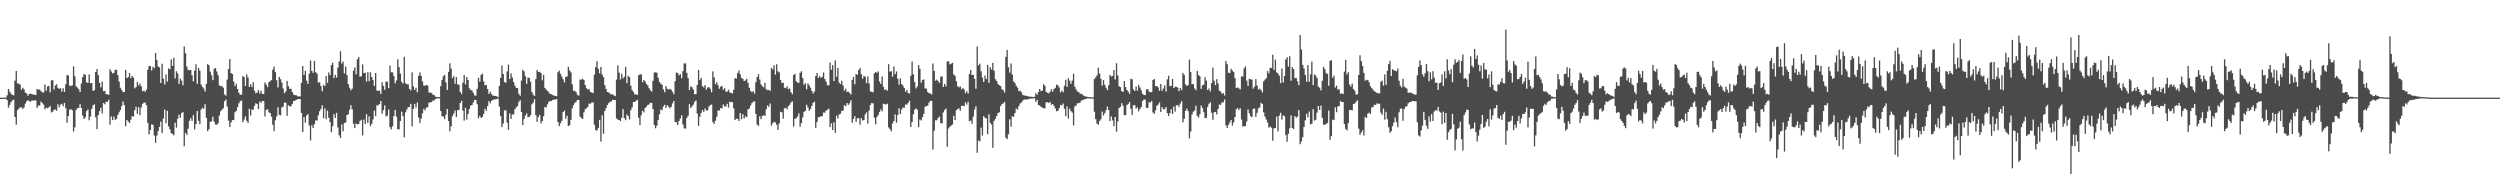 <svg xmlns="http://www.w3.org/2000/svg" width="1920" height="150"><path d="M0 75.000h1v1.000H0zM1 75.000h1v1.000H1zM2 75.000h1v1.000H2zM3 75.000h1v1.000H3zM4 75.000h1v1.000H4zM5 73.172h1v3.730H5zM6 68.328h1v14.353H6zM7 70.425h1v10.171H7zM8 71.916h1v6.541H8zM9 72.794h1v4.342H9zM10 73.282h1v3.288H10zM11 61.976h1v27.804H11zM12 54.497h1v41.246H12zM13 64.015h1v20.491H13zM14 64.241h1v19.158H14zM15 64.949h1v17.519H15zM16 68.926h1v13.501H16zM17 67.394h1v16.281H17zM18 68.533h1v13.988H18zM19 71.182h1v8.386H19zM20 71.827h1v5.952H20zM21 73.577h1v3.340H21zM22 72.109h1v5.638H22zM23 71.882h1v6.198H23zM24 72.256h1v4.883H24zM25 72.642h1v4.585H25zM26 72.682h1v4.438H26zM27 73.019h1v4.091H27zM28 68.327h1v14.580H28zM29 68.895h1v12.240H29zM30 68.643h1v12.292H30zM31 69.925h1v8.126H31zM32 70.887h1v8.311H32zM33 70.974h1v9.342H33zM34 64.981h1v18.970H34zM35 69.709h1v12.954H35zM36 66.462h1v16.695H36zM37 66.000h1v16.407H37zM38 70.929h1v10.599H38zM39 61.756h1v24.613H39zM40 61.547h1v24.223H40zM41 68.780h1v15.577H41zM42 65.561h1v18.495H42zM43 64.748h1v20.248H43zM44 67.492h1v12.602H44zM45 68.275h1v14.160H45zM46 67.715h1v12.687H46zM47 70.368h1v9.346H47zM48 67.767h1v13.845H48zM49 70.638h1v8.354H49zM50 64.657h1v18.446H50zM51 57.615h1v36.667H51zM52 58.016h1v31.065H52zM53 65.675h1v18.706H53zM54 66.107h1v17.756H54zM55 65.483h1v19.299H55zM56 50.961h1v50.005H56zM57 58.560h1v39.219H57zM58 66.294h1v18.107H58zM59 67.249h1v15.797H59zM60 68.492h1v14.361H60zM61 70.732h1v9.303H61zM62 64.172h1v18.837H62zM63 59.224h1v29.534H63zM64 56.896h1v34.499H64zM65 57.558h1v32.643H65zM66 63.159h1v22.166H66zM67 63.739h1v20.347H67zM68 57.129h1v35.250H68zM69 63.899h1v25.551H69zM70 63.802h1v19.840H70zM71 69.848h1v10.997H71zM72 69.236h1v10.877H72zM73 55.308h1v34.802H73zM74 52.987h1v46.216H74zM75 57.724h1v30.590H75zM76 63.678h1v21.697H76zM77 67.105h1v15.629H77zM78 62.692h1v24.487H78zM79 69.989h1v9.136H79zM80 69.746h1v10.365H80zM81 72.296h1v5.828H81zM82 72.377h1v5.865H82zM83 72.934h1v3.684H83zM84 53.144h1v42.532H84zM85 54.893h1v34.552H85zM86 56.443h1v35.807H86zM87 55.916h1v33.598H87zM88 53.627h1v38.413H88zM89 53.575h1v37.792H89zM90 57.726h1v30.658H90zM91 62.608h1v23.678H91zM92 67.363h1v17.181H92zM93 69.140h1v12.329H93zM94 70.670h1v7.350H94zM95 70.696h1v10.018H95zM96 53.726h1v43.280H96zM97 59.960h1v32.124H97zM98 59.228h1v33.983H98zM99 56.115h1v38.327H99zM100 60.111h1v31.830H100zM101 58.333h1v30.873H101zM102 59.599h1v29.885H102zM103 67.825h1v16.791H103zM104 66.864h1v15.126H104zM105 62.804h1v24.669H105zM106 65.543h1v16.800H106zM107 64.104h1v24.369H107zM108 66.320h1v16.242H108zM109 70.139h1v9.697H109zM110 69.602h1v9.270H110zM111 70.494h1v8.326H111zM112 68.878h1v11.927H112zM113 53.608h1v40.738H113zM114 50.732h1v52.474H114zM115 50.734h1v49.097H115zM116 54.137h1v41.383H116zM117 51.314h1v44.597H117zM118 52.332h1v51.753H118zM119 40.729h1v68.990H119zM120 46.144h1v57.953H120zM121 51.105h1v49.625H121zM122 51.720h1v45.708H122zM123 63.706h1v29.682H123zM124 48.937h1v53.330H124zM125 60.434h1v30.585H125zM126 64.924h1v19.292H126zM127 57.113h1v37.565H127zM128 62.689h1v22.404H128zM129 52.524h1v44.578H129zM130 53.237h1v46.164H130zM131 45.676h1v56.555H131zM132 50.657h1v52.149H132zM133 44.386h1v59.540H133zM134 60.216h1v34.054H134zM135 54.721h1v43.351H135zM136 56.424h1v34.754H136zM137 64.505h1v23.581H137zM138 60.381h1v30.036H138zM139 61.919h1v24.916H139zM140 65.491h1v20.634H140zM141 35.661h1v76.665H141zM142 40.945h1v61.147H142zM143 51.078h1v52.557H143zM144 53.730h1v45.126H144zM145 53.928h1v38.823H145zM146 53.724h1v37.109H146zM147 57.793h1v35.076H147zM148 62.403h1v26.012H148zM149 54.259h1v45.122H149zM150 49.352h1v45.959H150zM151 64.334h1v20.899H151zM152 52.127h1v40.630H152zM153 54.331h1v41.125H153zM154 64.932h1v19.176H154zM155 66.746h1v16.100H155zM156 67.969h1v15.523H156zM157 70.371h1v9.649H157zM158 64.327h1v26.183H158zM159 49.272h1v51.434H159zM160 50.136h1v49.114H160zM161 55.054h1v38.544H161zM162 57.732h1v35.454H162zM163 61.577h1v28.095H163zM164 52.900h1v40.539H164zM165 52.219h1v43.432H165zM166 54.865h1v40.954H166zM167 57.747h1v37.039H167zM168 65.610h1v23.147H168zM169 66.245h1v19.183H169zM170 66.057h1v18.215H170zM171 67.393h1v15.755H171zM172 72.529h1v5.235H172zM173 73.451h1v2.935H173zM174 61.088h1v20.754H174zM175 53.045h1v39.568H175zM176 45.367h1v52.177H176zM177 56.117h1v37.854H177zM178 56.857h1v35.341H178zM179 62.548h1v29.733H179zM180 66.179h1v20.034H180zM181 64.323h1v20.868H181zM182 68.352h1v13.898H182zM183 71.262h1v8.080H183zM184 72.786h1v4.876H184zM185 72.575h1v4.550H185zM186 58.444h1v35.429H186zM187 59.232h1v32.576H187zM188 65.981h1v23.363H188zM189 57.156h1v35.613H189zM190 59.602h1v34.884H190zM191 66.829h1v16.690H191zM192 64.794h1v23.996H192zM193 66.933h1v17.213H193zM194 63.198h1v21.118H194zM195 69.689h1v11.501H195zM196 71.720h1v7.525H196zM197 70.962h1v8.966H197zM198 69.124h1v14.631H198zM199 71.800h1v6.212H199zM200 69.756h1v9.211H200zM201 72.170h1v5.357H201zM202 72.125h1v5.473H202zM203 63.324h1v26.100H203zM204 64.991h1v19.510H204zM205 66.913h1v16.959H205zM206 63.182h1v23.027H206zM207 62.383h1v24.467H207zM208 61.474h1v28.076H208zM209 53.509h1v42.281H209zM210 51.185h1v49.515H210zM211 55.331h1v37.025H211zM212 61.615h1v27.802H212zM213 67.126h1v15.317H213zM214 59.095h1v29.136H214zM215 60.803h1v27.814H215zM216 63.435h1v19.039H216zM217 67.938h1v13.910H217zM218 71.581h1v7.166H218zM219 70.200h1v8.773H219zM220 62.087h1v26.830H220zM221 66.165h1v14.682H221zM222 68.242h1v13.531H222zM223 68.201h1v13.316H223zM224 70.646h1v9.137H224zM225 72.560h1v5.011H225zM226 73.134h1v4.231H226zM227 73.110h1v3.650H227zM228 73.914h1v2.257H228zM229 74.014h1v2.017H229zM230 74.076h1v1.933H230zM231 63.662h1v23.050H231zM232 50.755h1v50.656H232zM233 57.606h1v32.328H233zM234 54.372h1v39.902H234zM235 62.011h1v26.788H235zM236 64.404h1v23.259H236zM237 56.606h1v39.760H237zM238 46.437h1v61.375H238zM239 54.476h1v41.721H239zM240 55.952h1v42.364H240zM241 46.765h1v48.622H241zM242 55.373h1v37.048H242zM243 56.640h1v35.908H243zM244 63.453h1v25.112H244zM245 63.218h1v22.222H245zM246 66.117h1v17.641H246zM247 70.063h1v10.827H247zM248 65.076h1v25.758H248zM249 66.156h1v17.093H249zM250 58.329h1v33.226H250zM251 63.566h1v21.438H251zM252 55.623h1v34.827H252zM253 57.702h1v36.075H253zM254 49.954h1v51.638H254zM255 48.267h1v48.629H255zM256 60.070h1v27.646H256zM257 57.521h1v33.072H257zM258 59.581h1v27.117H258zM259 51.903h1v45.991H259zM260 47.279h1v56.640H260zM261 39.346h1v66.642H261zM262 48.814h1v46.789H262zM263 47.328h1v53.423H263zM264 56.380h1v38.098H264zM265 51.096h1v42.978H265zM266 57.715h1v30.623H266zM267 64.614h1v23.082H267zM268 67.305h1v17.013H268zM269 69.337h1v11.513H269zM270 68.058h1v15.932H270zM271 54.321h1v40.778H271zM272 51.763h1v46.576H272zM273 57.063h1v37.744H273zM274 45.426h1v50.128H274zM275 43.848h1v51.394H275zM276 58.811h1v34.085H276zM277 58.528h1v33.479H277zM278 49.458h1v54.552H278zM279 56.163h1v35.675H279zM280 55.873h1v39.382H280zM281 62.551h1v25.180H281zM282 55.399h1v39.057H282zM283 62.423h1v26.963H283zM284 55.537h1v41.405H284zM285 59.151h1v36.040H285zM286 61.471h1v30.278H286zM287 65.928h1v19.057H287zM288 56.063h1v33.114H288zM289 69.531h1v11.307H289zM290 69.827h1v11.119H290zM291 69.490h1v10.400H291zM292 72.176h1v5.328H292zM293 63.139h1v24.183H293zM294 66.028h1v18.551H294zM295 68.916h1v11.966H295zM296 62.680h1v26.755H296zM297 62.686h1v26.025H297zM298 67.659h1v16.396H298zM299 50.322h1v47.315H299zM300 55.485h1v43.904H300zM301 55.611h1v41.444H301zM302 58.365h1v30.812H302zM303 64.005h1v20.441H303zM304 61.795h1v27.856H304zM305 45.591h1v53.612H305zM306 51.576h1v47.778H306zM307 56.520h1v36.457H307zM308 62.833h1v22.931H308zM309 64.183h1v24.980H309zM310 43.609h1v61.883H310zM311 63.942h1v22.253H311zM312 64.701h1v19.377H312zM313 64.738h1v17.596H313zM314 68.250h1v13.956H314zM315 69.419h1v10.316H315zM316 55.551h1v41.479H316zM317 66.373h1v17.223H317zM318 69.045h1v10.759H318zM319 67.370h1v15.287H319zM320 70.879h1v7.792H320zM321 58.277h1v32.029H321zM322 55.604h1v39.030H322zM323 58.329h1v32.748H323zM324 62.549h1v24.537H324zM325 65.742h1v17.898H325zM326 65.885h1v18.887H326zM327 65.140h1v17.568H327zM328 65.725h1v16.627H328zM329 71.086h1v7.712H329zM330 71.018h1v7.629H330zM331 71.495h1v6.854H331zM332 72.725h1v4.435H332zM333 73.048h1v4.226H333zM334 74.135h1v1.928H334zM335 74.567h1v1.000H335zM336 74.560h1v1.000H336zM337 74.623h1v1.000H337zM338 66.163h1v19.154H338zM339 61.405h1v27.962H339zM340 58.532h1v31.026H340zM341 57.468h1v34.035H341zM342 63.279h1v24.830H342zM343 69.169h1v14.559H343zM344 55.212h1v37.779H344zM345 48.656h1v52.215H345zM346 52.700h1v44.254H346zM347 60.063h1v29.188H347zM348 58.501h1v28.786H348zM349 64.332h1v20.602H349zM350 59.232h1v30.657H350zM351 64.883h1v19.754H351zM352 65.006h1v19.349H352zM353 70.565h1v8.572H353zM354 72.252h1v5.148H354zM355 63.504h1v21.451H355zM356 57.615h1v35.030H356zM357 64.805h1v17.995H357zM358 59.150h1v32.694H358zM359 61.423h1v26.103H359zM360 67.820h1v15.932H360zM361 69.047h1v12.040H361zM362 69.506h1v11.168H362zM363 71.254h1v7.537H363zM364 73.330h1v3.440H364zM365 73.405h1v3.415H365zM366 68.179h1v11.870H366zM367 59.679h1v31.211H367zM368 62.715h1v26.323H368zM369 57.507h1v32.998H369zM370 56.588h1v33.255H370zM371 62.554h1v25.019H371zM372 65.529h1v18.096H372zM373 65.265h1v19.847H373zM374 68.376h1v13.143H374zM375 72.072h1v5.597H375zM376 70.458h1v8.900H376zM377 72.182h1v5.322H377zM378 73.409h1v3.272H378zM379 73.587h1v2.841H379zM380 73.700h1v2.598H380zM381 73.948h1v2.163H381zM382 74.702h1v1.000H382zM383 65.980h1v15.878H383zM384 59.826h1v29.330H384zM385 50.278h1v47.294H385zM386 56.762h1v38.105H386zM387 63.027h1v21.778H387zM388 63.565h1v21.199H388zM389 54.841h1v39.349H389zM390 49.648h1v50.033H390zM391 60.715h1v26.443H391zM392 56.408h1v34.938H392zM393 59.592h1v28.339H393zM394 62.998h1v24.867H394zM395 65.781h1v18.060H395zM396 67.504h1v14.974H396zM397 67.686h1v13.654H397zM398 72.019h1v6.214H398zM399 73.501h1v3.462H399zM400 61.891h1v24.104H400zM401 53.666h1v42.440H401zM402 54.835h1v36.673H402zM403 58.548h1v30.219H403zM404 64.305h1v22.784H404zM405 59.605h1v30.338H405zM406 59.842h1v29.974H406zM407 62.670h1v25.800H407zM408 70.559h1v9.557H408zM409 72.548h1v6.309H409zM410 73.659h1v2.604H410zM411 60.764h1v27.658H411zM412 53.780h1v39.874H412zM413 55.260h1v34.639H413zM414 55.120h1v33.106H414zM415 56.118h1v38.716H415zM416 61.678h1v31.287H416zM417 57.377h1v31.932H417zM418 67.471h1v14.633H418zM419 68.757h1v13.822H419zM420 69.802h1v10.366H420zM421 70.842h1v7.295H421zM422 72.121h1v5.524H422zM423 72.421h1v5.151H423zM424 73.017h1v3.757H424zM425 73.396h1v3.223H425zM426 73.690h1v2.693H426zM427 73.875h1v2.201H427zM428 55.506h1v38.186H428zM429 54.200h1v42.661H429zM430 56.673h1v38.020H430zM431 58.817h1v33.975H431zM432 60.871h1v25.129H432zM433 63.300h1v21.705H433zM434 59.026h1v32.210H434zM435 58.787h1v30.074H435zM436 51.313h1v45.596H436zM437 54.013h1v42.113H437zM438 55.582h1v36.439H438zM439 64.739h1v18.463H439zM440 69.700h1v11.048H440zM441 69.777h1v9.227H441zM442 70.899h1v7.235H442zM443 72.858h1v3.909H443zM444 73.458h1v3.361H444zM445 61.141h1v28.419H445zM446 61.058h1v29.522H446zM447 60.445h1v30.948H447zM448 61.440h1v24.822H448zM449 65.321h1v18.549H449zM450 67.741h1v15.357H450zM451 68.638h1v13.408H451zM452 68.549h1v10.973H452zM453 70.612h1v9.104H453zM454 71.029h1v7.661H454zM455 71.463h1v7.239H455zM456 57.310h1v38.512H456zM457 51.510h1v48.251H457zM458 47.023h1v53.368H458zM459 52.782h1v45.605H459zM460 56.244h1v35.838H460zM461 51.384h1v57.363H461zM462 57.301h1v31.097H462zM463 59.198h1v43.503H463zM464 65.398h1v19.926H464zM465 68.296h1v14.849H465zM466 70.669h1v10.005H466zM467 70.913h1v8.343H467zM468 71.880h1v6.301H468zM469 72.548h1v5.401H469zM470 72.383h1v4.285H470zM471 73.261h1v3.563H471zM472 73.828h1v2.914H472zM473 61.115h1v29.853H473zM474 50.181h1v41.747H474zM475 55.807h1v36.348H475zM476 61.078h1v31.982H476zM477 56.691h1v33.780H477zM478 60.140h1v23.682H478zM479 58.886h1v31.853H479zM480 51.314h1v40.983H480zM481 63.884h1v24.062H481zM482 58.267h1v30.869H482zM483 59.233h1v32.519H483zM484 65.808h1v18.784H484zM485 69.237h1v13.191H485zM486 70.582h1v7.709H486zM487 72.435h1v5.901H487zM488 72.426h1v5.000H488zM489 72.845h1v3.797H489zM490 57.824h1v32.592H490zM491 57.140h1v38.900H491zM492 57.084h1v31.423H492zM493 63.131h1v21.891H493zM494 61.428h1v24.958H494zM495 62.614h1v20.295H495zM496 64.449h1v17.514H496zM497 65.577h1v14.961H497zM498 67.721h1v12.489H498zM499 69.219h1v9.656H499zM500 70.338h1v8.718H500zM501 62.043h1v21.731H501zM502 55.746h1v40.243H502zM503 55.496h1v43.033H503zM504 55.839h1v40.712H504zM505 59.723h1v32.481H505zM506 63.037h1v24.756H506zM507 64.219h1v19.779H507zM508 65.190h1v19.441H508zM509 68.601h1v13.141H509zM510 70.834h1v9.597H510zM511 66.122h1v16.779H511zM512 68.214h1v12.590H512zM513 68.737h1v13.187H513zM514 68.194h1v14.990H514zM515 69.010h1v13.036H515zM516 70.505h1v8.840H516zM517 72.368h1v5.201H517zM518 62.344h1v31.303H518zM519 55.642h1v38.267H519zM520 56.074h1v39.919H520zM521 57.917h1v35.034H521zM522 56.881h1v34.087H522zM523 60.028h1v28.510H523zM524 54.648h1v41.018H524zM525 48.614h1v49.930H525zM526 48.708h1v50.084H526zM527 55.966h1v34.612H527zM528 60.024h1v28.875H528zM529 69.102h1v10.946H529zM530 66.368h1v16.552H530zM531 67.004h1v14.707H531zM532 68.713h1v11.638H532zM533 72.328h1v5.881H533zM534 72.222h1v4.911H534zM535 65.231h1v22.025H535zM536 53.702h1v42.895H536zM537 61.533h1v28.149H537zM538 59.802h1v26.945H538zM539 66.236h1v18.182H539zM540 67.097h1v18.957H540zM541 65.350h1v17.957H541zM542 68.894h1v15.992H542zM543 67.261h1v17.527H543zM544 66.794h1v14.989H544zM545 68.157h1v12.547H545zM546 70.799h1v9.468H546zM547 54.821h1v38.916H547zM548 59.423h1v35.655H548zM549 64.643h1v28.013H549zM550 63.121h1v26.520H550zM551 65.508h1v19.410H551zM552 68.217h1v16.640H552zM553 66.548h1v16.451H553zM554 66.010h1v17.351H554zM555 68.978h1v11.237H555zM556 67.708h1v14.046H556zM557 70.354h1v11.406H557zM558 70.400h1v9.338H558zM559 68.848h1v13.808H559zM560 70.797h1v7.303H560zM561 71.479h1v6.995H561zM562 71.660h1v6.781H562zM563 68.899h1v14.312H563zM564 59.994h1v32.196H564zM565 60.347h1v30.837H565zM566 56.151h1v35.083H566zM567 54.121h1v38.829H567zM568 57.056h1v29.751H568zM569 59.844h1v31.722H569zM570 60.518h1v27.217H570zM571 62.208h1v28.806H571zM572 61.759h1v27.540H572zM573 60.530h1v29.456H573zM574 63.649h1v20.429H574zM575 67.379h1v15.940H575zM576 69.862h1v11.121H576zM577 70.779h1v8.435H577zM578 69.986h1v8.089H578zM579 71.870h1v5.999H579zM580 63.113h1v24.387H580zM581 59.189h1v36.440H581zM582 56.960h1v39.768H582zM583 61.108h1v28.298H583zM584 64.768h1v26.757H584zM585 66.263h1v22.736H585zM586 67.091h1v21.436H586zM587 63.542h1v25.487H587zM588 68.547h1v15.376H588zM589 69.204h1v11.769H589zM590 69.075h1v13.017H590zM591 69.800h1v9.670H591zM592 52.174h1v44.268H592zM593 53.285h1v41.402H593zM594 50.118h1v43.363H594zM595 57.260h1v36.863H595zM596 49.307h1v46.551H596zM597 54.818h1v44.999H597zM598 55.604h1v39.192H598zM599 61.451h1v24.431H599zM600 63.797h1v22.489H600zM601 63.535h1v27.594H601zM602 67.405h1v15.851H602zM603 67.737h1v15.028H603zM604 66.205h1v17.757H604zM605 68.486h1v13.149H605zM606 67.931h1v12.564H606zM607 70.776h1v7.958H607zM608 72.272h1v5.604H608zM609 57.673h1v39.564H609zM610 56.754h1v34.560H610zM611 62.357h1v28.486H611zM612 63.346h1v26.268H612zM613 63.589h1v23.429H613zM614 55.897h1v41.437H614zM615 54.737h1v39.755H615zM616 59.996h1v30.220H616zM617 65.113h1v20.896H617zM618 63.840h1v21.287H618zM619 68.532h1v11.974H619zM620 64.083h1v18.339H620zM621 65.544h1v19.545H621zM622 67.325h1v16.450H622zM623 69.815h1v11.563H623zM624 71.856h1v7.106H624zM625 70.332h1v7.836H625zM626 58.495h1v39.678H626zM627 56.130h1v37.515H627zM628 59.901h1v30.090H628zM629 58.422h1v31.528H629zM630 59.758h1v29.411H630zM631 58.959h1v30.359H631zM632 55.664h1v30.750H632zM633 60.733h1v25.787H633zM634 62.698h1v22.169H634zM635 65.455h1v18.861H635zM636 65.535h1v17.862H636zM637 47.940h1v49.666H637zM638 53.581h1v41.144H638zM639 49.991h1v49.854H639zM640 62.228h1v31.738H640zM641 46.323h1v55.600H641zM642 58.934h1v29.834H642zM643 52.138h1v38.882H643zM644 63.467h1v24.560H644zM645 64.562h1v22.781H645zM646 62.124h1v23.059H646zM647 65.670h1v19.266H647zM648 69.557h1v11.169H648zM649 68.031h1v13.605H649zM650 70.590h1v8.515H650zM651 70.375h1v10.192H651zM652 71.403h1v7.963H652zM653 72.594h1v4.430H653zM654 61.351h1v33.025H654zM655 59.086h1v32.250H655zM656 64.665h1v24.485H656zM657 56.828h1v36.824H657zM658 57.432h1v33.454H658zM659 53.871h1v36.796H659zM660 52.180h1v43.684H660zM661 56.966h1v33.807H661zM662 60.400h1v32.176H662zM663 58.302h1v33.903H663zM664 58.946h1v28.952H664zM665 63.907h1v22.413H665zM666 58.794h1v36.111H666zM667 64.113h1v20.724H667zM668 70.178h1v10.428H668zM669 70.488h1v8.543H669zM670 70.899h1v8.535H670zM671 56.319h1v34.060H671zM672 55.275h1v40.221H672zM673 55.980h1v33.878H673zM674 54.847h1v33.534H674zM675 62.540h1v23.351H675zM676 64.442h1v19.561H676zM677 58.729h1v26.794H677zM678 66.759h1v12.933H678zM679 69.060h1v11.011H679zM680 68.672h1v11.514H680zM681 69.674h1v9.936H681zM682 49.237h1v48.671H682zM683 55.103h1v44.068H683zM684 54.624h1v46.285H684zM685 58.851h1v35.975H685zM686 51.059h1v41.922H686zM687 56.979h1v30.882H687zM688 54.823h1v39.483H688zM689 60.529h1v27.782H689zM690 65.041h1v18.182H690zM691 60.165h1v27.446H691zM692 64.514h1v19.645H692zM693 65.785h1v16.789H693zM694 67.550h1v15.262H694zM695 70.407h1v9.855H695zM696 69.058h1v11.321H696zM697 71.386h1v7.633H697zM698 71.834h1v5.551H698zM699 58.233h1v39.371H699zM700 47.279h1v46.384H700zM701 57.105h1v30.642H701zM702 63.094h1v21.080H702zM703 67.879h1v15.358H703zM704 66.417h1v17.941H704zM705 49.911h1v47.793H705zM706 52.858h1v38.998H706zM707 63.498h1v29.091H707zM708 61.322h1v28.688H708zM709 61.020h1v26.449H709zM710 67.818h1v14.162H710zM711 68.097h1v13.359H711zM712 70.730h1v10.447H712zM713 71.569h1v7.338H713zM714 71.856h1v5.615H714zM715 72.523h1v4.899H715zM716 48.744h1v66.136H716zM717 54.461h1v45.930H717zM718 61.966h1v30.386H718zM719 61.158h1v31.205H719zM720 62.242h1v28.353H720zM721 63.706h1v25.854H721zM722 58.974h1v35.583H722zM723 58.553h1v36.320H723zM724 66.749h1v19.649H724zM725 64.504h1v20.046H725zM726 66.333h1v16.996H726zM727 47.274h1v65.492H727zM728 46.973h1v51.691H728zM729 49.459h1v47.916H729zM730 48.900h1v47.495H730zM731 48.233h1v47.381H731zM732 57.150h1v31.799H732zM733 58.307h1v33.869H733zM734 62.337h1v22.368H734zM735 66.202h1v17.580H735zM736 67.065h1v16.116H736zM737 66.419h1v18.599H737zM738 68.581h1v12.735H738zM739 67.612h1v13.590H739zM740 68.691h1v12.822H740zM741 71.598h1v7.017H741zM742 69.988h1v10.307H742zM743 71.871h1v6.243H743zM744 56.941h1v36.163H744zM745 53.780h1v38.794H745zM746 57.550h1v37.482H746zM747 57.487h1v32.159H747zM748 60.546h1v23.607H748zM749 68.089h1v13.515H749zM750 35.707h1v81.648H750zM751 50.241h1v57.684H751zM752 48.879h1v59.703H752zM753 54.721h1v43.324H753zM754 59.557h1v44.508H754zM755 62.988h1v26.230H755zM756 58.000h1v32.463H756zM757 60.783h1v30.174H757zM758 49.861h1v53.244H758zM759 63.648h1v24.125H759zM760 51.657h1v42.746H760zM761 53.441h1v42.212H761zM762 48.295h1v65.222H762zM763 54.314h1v38.460H763zM764 60.815h1v30.375H764zM765 62.206h1v26.851H765zM766 64.561h1v22.275H766zM767 65.494h1v20.739H767zM768 66.117h1v15.416H768zM769 68.537h1v11.373H769zM770 69.210h1v10.163H770zM771 71.069h1v7.219H771zM772 43.655h1v62.087H772zM773 38.374h1v68.440H773zM774 51.592h1v51.576H774zM775 55.782h1v35.864H775zM776 48.722h1v48.600H776zM777 57.305h1v32.008H777zM778 62.501h1v27.202H778zM779 63.676h1v23.090H779zM780 65.905h1v17.428H780zM781 67.276h1v16.878H781zM782 70.035h1v11.495H782zM783 69.636h1v9.754H783zM784 70.854h1v7.934H784zM785 72.863h1v4.462H785zM786 73.255h1v3.243H786zM787 73.512h1v2.832H787zM788 73.614h1v2.919H788zM789 73.917h1v2.274H789zM790 74.262h1v1.633H790zM791 74.266h1v1.504H791zM792 74.355h1v1.324H792zM793 74.420h1v1.221H793zM794 74.397h1v1.085H794zM795 71.607h1v6.625H795zM796 72.749h1v3.931H796zM797 70.771h1v9.876H797zM798 68.345h1v12.646H798zM799 70.050h1v11.908H799zM800 69.475h1v13.205H800zM801 64.632h1v18.494H801zM802 65.912h1v17.287H802zM803 70.579h1v7.904H803zM804 71.344h1v7.192H804zM805 71.687h1v7.441H805zM806 70.377h1v7.883H806zM807 68.559h1v11.934H807zM808 70.355h1v9.494H808zM809 68.374h1v12.979H809zM810 67.429h1v15.851H810zM811 64.984h1v20.486H811zM812 65.485h1v19.700H812zM813 67.156h1v15.888H813zM814 70.945h1v9.597H814zM815 69.504h1v11.495H815zM816 70.820h1v8.706H816zM817 65.720h1v17.769H817zM818 61.276h1v27.958H818zM819 66.737h1v15.049H819zM820 59.987h1v31.011H820zM821 61.948h1v21.493H821zM822 64.355h1v21.013H822zM823 61.828h1v24.653H823zM824 56.629h1v39.711H824zM825 66.548h1v15.131H825zM826 68.663h1v12.330H826zM827 70.276h1v9.008H827zM828 70.715h1v8.532H828zM829 71.973h1v6.783H829zM830 72.034h1v5.239H830zM831 72.673h1v4.292H831zM832 73.608h1v2.718H832zM833 74.069h1v2.036H833zM834 74.123h1v1.665H834zM835 74.557h1v1.000H835zM836 74.564h1v1.000H836zM837 74.664h1v1.000H837zM838 74.813h1v1.000H838zM839 74.738h1v1.000H839zM840 60.741h1v25.056H840zM841 59.373h1v32.117H841zM842 57.863h1v37.086H842zM843 51.946h1v43.862H843zM844 56.419h1v36.446H844zM845 60.534h1v31.054H845zM846 65.796h1v19.846H846zM847 61.491h1v27.248H847zM848 65.000h1v21.916H848zM849 67.327h1v17.304H849zM850 69.219h1v12.597H850zM851 65.440h1v19.106H851zM852 57.520h1v35.441H852zM853 58.718h1v30.735H853zM854 58.343h1v34.106H854zM855 53.772h1v43.100H855zM856 61.075h1v28.756H856zM857 48.579h1v52.524H857zM858 57.978h1v35.236H858zM859 66.194h1v16.760H859zM860 66.987h1v15.160H860zM861 70.031h1v9.243H861zM862 70.604h1v10.589H862zM863 62.218h1v26.363H863zM864 66.847h1v21.468H864zM865 69.086h1v11.632H865zM866 70.338h1v9.463H866zM867 72.061h1v6.277H867zM868 60.542h1v22.982H868zM869 60.937h1v27.267H869zM870 68.589h1v12.244H870zM871 69.893h1v10.801H871zM872 66.386h1v16.967H872zM873 69.630h1v12.832H873zM874 65.157h1v20.420H874zM875 67.230h1v16.459H875zM876 69.379h1v12.794H876zM877 72.003h1v5.670H877zM878 72.981h1v3.427H878zM879 73.060h1v3.429H879zM880 68.755h1v14.050H880zM881 68.348h1v14.519H881zM882 70.276h1v8.091H882zM883 70.781h1v8.015H883zM884 70.795h1v6.790H884zM885 61.425h1v25.013H885zM886 60.601h1v26.818H886zM887 66.101h1v18.726H887zM888 66.195h1v15.063H888zM889 67.136h1v13.217H889zM890 69.676h1v9.054H890zM891 64.508h1v21.463H891zM892 69.710h1v12.550H892zM893 68.008h1v15.939H893zM894 65.493h1v18.327H894zM895 70.294h1v11.923H895zM896 60.988h1v25.879H896zM897 58.097h1v31.040H897zM898 66.214h1v20.606H898zM899 65.876h1v17.963H899zM900 60.649h1v26.916H900zM901 67.596h1v14.235H901zM902 66.566h1v19.142H902zM903 66.732h1v14.144H903zM904 67.273h1v13.408H904zM905 70.003h1v11.997H905zM906 67.519h1v11.919H906zM907 69.172h1v8.549H907zM908 55.992h1v37.957H908zM909 57.514h1v33.682H909zM910 64.766h1v20.374H910zM911 65.976h1v17.496H911zM912 65.323h1v20.039H912zM913 45.810h1v60.495H913zM914 55.325h1v45.711H914zM915 64.685h1v23.221H915zM916 64.619h1v21.157H916zM917 67.928h1v17.033H917zM918 69.294h1v11.932H918zM919 54.414h1v34.610H919zM920 57.578h1v32.786H920zM921 58.553h1v29.168H921zM922 68.267h1v12.761H922zM923 65.491h1v17.579H923zM924 64.996h1v21.219H924zM925 59.356h1v31.353H925zM926 61.899h1v28.548H926zM927 69.102h1v13.104H927zM928 67.916h1v11.825H928zM929 70.174h1v8.407H929zM930 63.789h1v22.800H930zM931 51.946h1v40.086H931zM932 61.994h1v24.297H932zM933 65.375h1v20.595H933zM934 60.765h1v27.151H934zM935 64.041h1v19.602H935zM936 69.623h1v10.673H936zM937 70.389h1v10.143H937zM938 72.018h1v6.618H938zM939 71.484h1v7.133H939zM940 73.327h1v3.132H940zM941 46.922h1v49.326H941zM942 49.314h1v48.931H942zM943 55.803h1v40.099H943zM944 56.115h1v37.955H944zM945 52.815h1v39.276H945zM946 54.192h1v42.253H946zM947 55.304h1v38.714H947zM948 60.044h1v29.809H948zM949 67.603h1v16.379H949zM950 67.122h1v15.806H950zM951 67.838h1v16.649H951zM952 68.667h1v14.502H952zM953 58.723h1v33.080H953zM954 58.704h1v38.522H954zM955 52.513h1v44.335H955zM956 50.979h1v45.831H956zM957 61.902h1v31.414H957zM958 65.989h1v18.009H958zM959 60.469h1v26.558H959zM960 60.920h1v28.310H960zM961 61.125h1v28.901H961zM962 68.083h1v15.586H962zM963 66.501h1v16.789H963zM964 60.794h1v28.897H964zM965 65.697h1v20.952H965zM966 68.747h1v14.493H966zM967 68.042h1v14.423H967zM968 69.147h1v9.828H968zM969 70.990h1v8.853H969zM970 62.516h1v23.739H970zM971 61.148h1v28.408H971zM972 60.076h1v31.726H972zM973 54.620h1v39.483H973zM974 56.306h1v41.683H974zM975 52.188h1v45.032H975zM976 52.074h1v45.971H976zM977 42.059h1v66.036H977zM978 53.728h1v44.841H978zM979 45.786h1v52.478H979zM980 55.515h1v34.052H980zM981 56.399h1v44.520H981zM982 58.108h1v30.712H982zM983 63.854h1v22.795H983zM984 52.594h1v39.303H984zM985 63.390h1v25.221H985zM986 58.442h1v30.861H986zM987 45.684h1v58.118H987zM988 44.001h1v64.909H988zM989 51.080h1v51.725H989zM990 43.202h1v55.319H990zM991 62.008h1v26.635H991zM992 51.532h1v46.739H992zM993 53.026h1v46.137H993zM994 60.014h1v29.132H994zM995 59.824h1v30.612H995zM996 62.367h1v27.255H996zM997 65.391h1v19.210H997zM998 26.907h1v83.818H998zM999 37.973h1v70.676H999zM1000 49.805h1v55.558H1000zM1001 52.566h1v44.924H1001zM1002 57.618h1v34.762H1002zM1003 62.719h1v24.623H1003zM1004 49.936h1v40.129H1004zM1005 62.833h1v22.811H1005zM1006 57.077h1v38.395H1006zM1007 47.285h1v47.675H1007zM1008 65.334h1v18.495H1008zM1009 57.208h1v35.471H1009zM1010 57.991h1v33.949H1010zM1011 59.845h1v26.705H1011zM1012 66.524h1v14.862H1012zM1013 67.395h1v17.082H1013zM1014 69.471h1v11.680H1014zM1015 62.007h1v28.450H1015zM1016 51.233h1v44.632H1016zM1017 53.085h1v42.661H1017zM1018 56.197h1v39.058H1018zM1019 56.777h1v37.583H1019zM1020 65.865h1v18.998H1020zM1021 46.663h1v60.701H1021zM1022 46.233h1v58.339H1022zM1023 59.732h1v32.188H1023zM1024 57.986h1v34.294H1024zM1025 67.212h1v15.238H1025zM1026 65.794h1v20.397H1026zM1027 68.784h1v12.900H1027zM1028 68.574h1v12.983H1028zM1029 72.010h1v5.594H1029zM1030 71.696h1v6.583H1030zM1031 72.226h1v6.229H1031zM1032 54.996h1v40.227H1032zM1033 45.948h1v53.094H1033zM1034 57.104h1v43.129H1034zM1035 55.469h1v39.110H1035zM1036 64.925h1v19.621H1036zM1037 66.482h1v17.962H1037zM1038 64.282h1v20.539H1038zM1039 68.466h1v11.384H1039zM1040 69.641h1v9.899H1040zM1041 72.689h1v5.464H1041zM1042 72.402h1v4.685H1042zM1043 57.617h1v41.221H1043zM1044 42.426h1v61.157H1044zM1045 46.927h1v54.809H1045zM1046 50.754h1v49.317H1046zM1047 56.037h1v48.075H1047zM1048 62.020h1v27.805H1048zM1049 61.233h1v29.435H1049zM1050 61.554h1v25.756H1050zM1051 63.131h1v23.413H1051zM1052 66.212h1v21.306H1052zM1053 67.708h1v14.818H1053zM1054 68.810h1v13.431H1054zM1055 70.024h1v10.348H1055zM1056 70.611h1v10.037H1056zM1057 71.392h1v7.952H1057zM1058 71.701h1v8.048H1058zM1059 71.688h1v7.942H1059zM1060 62.893h1v23.655H1060zM1061 61.905h1v26.345H1061zM1062 65.746h1v17.588H1062zM1063 57.211h1v34.695H1063zM1064 65.187h1v20.677H1064zM1065 54.330h1v37.204H1065zM1066 49.236h1v48.434H1066zM1067 46.680h1v55.319H1067zM1068 58.380h1v42.311H1068zM1069 53.166h1v43.817H1069zM1070 53.933h1v40.223H1070zM1071 54.310h1v35.910H1071zM1072 54.779h1v39.004H1072zM1073 52.645h1v45.086H1073zM1074 61.984h1v24.309H1074zM1075 65.719h1v17.734H1075zM1076 67.240h1v16.179H1076zM1077 60.510h1v32.290H1077zM1078 66.463h1v17.331H1078zM1079 67.270h1v14.675H1079zM1080 68.036h1v13.662H1080zM1081 71.313h1v8.121H1081zM1082 71.094h1v7.385H1082zM1083 71.103h1v7.315H1083zM1084 71.644h1v5.946H1084zM1085 72.072h1v5.561H1085zM1086 72.715h1v5.100H1086zM1087 72.614h1v5.173H1087zM1088 57.877h1v35.989H1088zM1089 51.443h1v52.550H1089zM1090 46.441h1v58.436H1090zM1091 49.955h1v50.118H1091zM1092 57.098h1v39.431H1092zM1093 58.911h1v26.972H1093zM1094 56.194h1v35.878H1094zM1095 49.147h1v47.315H1095zM1096 54.697h1v44.291H1096zM1097 62.412h1v26.929H1097zM1098 55.505h1v37.872H1098zM1099 60.939h1v26.681H1099zM1100 54.687h1v38.234H1100zM1101 59.609h1v26.022H1101zM1102 63.525h1v21.082H1102zM1103 63.509h1v21.521H1103zM1104 69.065h1v13.004H1104zM1105 63.913h1v21.695H1105zM1106 63.427h1v23.044H1106zM1107 57.073h1v38.264H1107zM1108 66.046h1v19.702H1108zM1109 54.802h1v39.599H1109zM1110 60.236h1v26.546H1110zM1111 45.589h1v61.795H1111zM1112 54.092h1v47.466H1112zM1113 56.934h1v42.819H1113zM1114 53.164h1v45.792H1114zM1115 63.139h1v24.371H1115zM1116 49.730h1v45.749H1116zM1117 45.574h1v69.922H1117zM1118 48.246h1v58.789H1118zM1119 47.555h1v51.329H1119zM1120 46.042h1v52.018H1120zM1121 55.989h1v37.464H1121zM1122 46.779h1v60.137H1122zM1123 41.821h1v73.854H1123zM1124 60.488h1v28.002H1124zM1125 59.883h1v26.560H1125zM1126 61.096h1v23.112H1126zM1127 66.794h1v17.604H1127zM1128 56.403h1v39.172H1128zM1129 43.259h1v55.961H1129zM1130 50.369h1v48.228H1130zM1131 51.823h1v46.855H1131zM1132 37.558h1v56.556H1132zM1133 45.279h1v56.186H1133zM1134 42.603h1v66.048H1134zM1135 49.792h1v54.424H1135zM1136 54.709h1v44.904H1136zM1137 50.213h1v44.896H1137zM1138 60.399h1v27.865H1138zM1139 48.349h1v49.797H1139zM1140 53.372h1v43.940H1140zM1141 53.399h1v40.062H1141zM1142 60.141h1v31.250H1142zM1143 57.231h1v39.773H1143zM1144 66.927h1v16.964H1144zM1145 54.792h1v37.052H1145zM1146 65.094h1v23.543H1146zM1147 69.143h1v14.168H1147zM1148 69.916h1v13.128H1148zM1149 70.255h1v10.394H1149zM1150 64.815h1v25.731H1150zM1151 64.856h1v26.476H1151zM1152 62.811h1v26.036H1152zM1153 60.116h1v32.128H1153zM1154 63.897h1v23.695H1154zM1155 64.090h1v21.758H1155zM1156 22.731h1v88.426H1156zM1157 46.494h1v53.905H1157zM1158 55.136h1v38.421H1158zM1159 53.819h1v39.730H1159zM1160 56.110h1v36.526H1160zM1161 63.272h1v25.677H1161zM1162 46.788h1v53.136H1162zM1163 49.510h1v46.114H1163zM1164 50.406h1v47.652H1164zM1165 60.858h1v32.092H1165zM1166 60.731h1v28.263H1166zM1167 59.104h1v35.621H1167zM1168 56.759h1v34.175H1168zM1169 64.412h1v23.074H1169zM1170 62.627h1v24.922H1170zM1171 59.681h1v26.566H1171zM1172 68.156h1v14.440H1172zM1173 47.353h1v50.485H1173zM1174 61.302h1v28.981H1174zM1175 66.045h1v17.435H1175zM1176 68.254h1v15.426H1176zM1177 67.223h1v16.390H1177zM1178 52.961h1v59.507H1178zM1179 43.335h1v60.657H1179zM1180 57.758h1v35.832H1180zM1181 57.402h1v31.393H1181zM1182 59.191h1v28.625H1182zM1183 60.981h1v25.808H1183zM1184 64.002h1v22.134H1184zM1185 70.082h1v11.272H1185zM1186 70.377h1v9.273H1186zM1187 70.213h1v10.366H1187zM1188 71.174h1v7.430H1188zM1189 72.433h1v5.206H1189zM1190 72.713h1v4.720H1190zM1191 74.156h1v1.718H1191zM1192 74.250h1v1.479H1192zM1193 74.625h1v1.000H1193zM1194 74.630h1v1.000H1194zM1195 68.650h1v14.235H1195zM1196 56.822h1v34.350H1196zM1197 60.887h1v30.647H1197zM1198 65.322h1v21.780H1198zM1199 66.295h1v15.780H1199zM1200 65.861h1v19.109H1200zM1201 56.905h1v37.499H1201zM1202 56.663h1v43.742H1202zM1203 51.624h1v47.505H1203zM1204 59.269h1v33.752H1204zM1205 52.488h1v42.713H1205zM1206 66.040h1v20.844H1206zM1207 63.664h1v22.090H1207zM1208 68.815h1v14.567H1208zM1209 69.421h1v11.054H1209zM1210 71.411h1v7.749H1210zM1211 72.651h1v4.338H1211zM1212 61.624h1v24.103H1212zM1213 55.753h1v38.596H1213zM1214 56.647h1v34.482H1214zM1215 59.386h1v29.689H1215zM1216 63.835h1v22.578H1216zM1217 61.588h1v27.473H1217zM1218 61.616h1v27.262H1218zM1219 62.583h1v26.273H1219zM1220 71.168h1v9.354H1220zM1221 72.155h1v6.820H1221zM1222 73.174h1v3.460H1222zM1223 70.137h1v8.976H1223zM1224 58.448h1v33.485H1224zM1225 59.294h1v31.986H1225zM1226 57.358h1v34.889H1226zM1227 57.925h1v33.687H1227zM1228 67.979h1v16.146H1228zM1229 67.789h1v15.397H1229zM1230 66.169h1v19.519H1230zM1231 66.155h1v18.664H1231zM1232 69.635h1v10.799H1232zM1233 72.473h1v5.407H1233zM1234 71.510h1v6.652H1234zM1235 72.193h1v5.594H1235zM1236 73.048h1v3.802H1236zM1237 73.440h1v2.963H1237zM1238 73.770h1v2.166H1238zM1239 74.467h1v1.057H1239zM1240 68.128h1v13.343H1240zM1241 63.089h1v23.788H1241zM1242 65.888h1v20.129H1242zM1243 65.914h1v20.545H1243zM1244 58.962h1v32.580H1244zM1245 58.608h1v34.280H1245zM1246 52.589h1v41.770H1246zM1247 51.824h1v44.908H1247zM1248 52.562h1v45.900H1248zM1249 61.787h1v26.864H1249zM1250 59.641h1v27.875H1250zM1251 63.284h1v24.692H1251zM1252 59.950h1v29.262H1252zM1253 64.763h1v19.039H1253zM1254 65.709h1v18.283H1254zM1255 70.751h1v8.435H1255zM1256 72.352h1v4.922H1256zM1257 63.716h1v19.893H1257zM1258 54.304h1v38.936H1258zM1259 56.860h1v35.272H1259zM1260 59.686h1v33.007H1260zM1261 54.459h1v40.301H1261zM1262 63.283h1v23.081H1262zM1263 62.963h1v24.811H1263zM1264 63.533h1v22.962H1264zM1265 69.777h1v9.669H1265zM1266 72.013h1v6.196H1266zM1267 72.690h1v4.844H1267zM1268 68.977h1v10.343H1268zM1269 49.837h1v48.951H1269zM1270 54.303h1v38.224H1270zM1271 55.116h1v39.663H1271zM1272 52.858h1v39.917H1272zM1273 61.261h1v28.622H1273zM1274 65.621h1v22.479H1274zM1275 64.077h1v21.527H1275zM1276 66.936h1v15.421H1276zM1277 68.871h1v14.280H1277zM1278 68.438h1v12.518H1278zM1279 70.677h1v8.165H1279zM1280 71.431h1v7.167H1280zM1281 72.815h1v5.134H1281zM1282 72.585h1v4.915H1282zM1283 70.098h1v11.365H1283zM1284 73.151h1v3.493H1284zM1285 67.799h1v14.246H1285zM1286 49.256h1v47.557H1286zM1287 49.885h1v47.941H1287zM1288 52.412h1v45.280H1288zM1289 53.969h1v39.134H1289zM1290 59.408h1v33.199H1290zM1291 59.159h1v32.248H1291zM1292 57.846h1v34.180H1292zM1293 57.346h1v36.715H1293zM1294 59.846h1v27.447H1294zM1295 55.832h1v37.219H1295zM1296 63.926h1v22.085H1296zM1297 65.430h1v18.323H1297zM1298 67.341h1v14.632H1298zM1299 67.943h1v14.456H1299zM1300 71.043h1v7.884H1300zM1301 72.328h1v5.551H1301zM1302 66.821h1v15.201H1302zM1303 55.256h1v40.629H1303zM1304 55.086h1v42.725H1304zM1305 57.814h1v33.368H1305zM1306 59.442h1v30.925H1306zM1307 68.112h1v14.197H1307zM1308 64.494h1v21.333H1308zM1309 66.863h1v17.613H1309zM1310 68.934h1v11.982H1310zM1311 70.829h1v7.675H1311zM1312 72.664h1v4.522H1312zM1313 73.349h1v3.708H1313zM1314 58.563h1v34.322H1314zM1315 46.842h1v54.913H1315zM1316 51.791h1v47.267H1316zM1317 54.849h1v44.234H1317zM1318 54.010h1v38.273H1318zM1319 64.065h1v21.472H1319zM1320 66.796h1v17.890H1320zM1321 65.442h1v18.361H1321zM1322 66.823h1v19.192H1322zM1323 69.411h1v13.760H1323zM1324 70.562h1v10.675H1324zM1325 66.447h1v19.180H1325zM1326 68.832h1v13.071H1326zM1327 71.288h1v7.372H1327zM1328 64.328h1v21.513H1328zM1329 70.376h1v10.320H1329zM1330 69.970h1v10.855H1330zM1331 64.972h1v18.251H1331zM1332 66.000h1v18.459H1332zM1333 64.749h1v23.760H1333zM1334 57.421h1v36.076H1334zM1335 50.510h1v51.471H1335zM1336 48.850h1v57.186H1336zM1337 50.252h1v52.074H1337zM1338 53.396h1v44.044H1338zM1339 57.860h1v36.268H1339zM1340 50.492h1v46.356H1340zM1341 67.392h1v16.550H1341zM1342 66.787h1v16.673H1342zM1343 67.987h1v13.703H1343zM1344 67.448h1v13.959H1344zM1345 67.833h1v14.078H1345zM1346 72.164h1v5.896H1346zM1347 65.020h1v20.388H1347zM1348 52.501h1v49.300H1348zM1349 51.078h1v43.382H1349zM1350 54.880h1v41.950H1350zM1351 54.567h1v43.136H1351zM1352 67.563h1v16.520H1352zM1353 66.854h1v16.835H1353zM1354 63.751h1v22.048H1354zM1355 68.906h1v11.879H1355zM1356 72.354h1v6.494H1356zM1357 72.072h1v5.395H1357zM1358 72.723h1v4.391H1358zM1359 46.682h1v61.755H1359zM1360 44.427h1v61.922H1360zM1361 53.032h1v40.475H1361zM1362 48.558h1v48.457H1362zM1363 58.802h1v33.005H1363zM1364 36.124h1v85.301H1364zM1365 35.800h1v79.036H1365zM1366 51.338h1v52.032H1366zM1367 45.237h1v55.796H1367zM1368 51.328h1v49.192H1368zM1369 58.087h1v35.907H1369zM1370 33.168h1v83.284H1370zM1371 51.002h1v48.693H1371zM1372 53.526h1v43.729H1372zM1373 55.270h1v37.595H1373zM1374 60.602h1v29.258H1374zM1375 62.333h1v24.737H1375zM1376 50.243h1v46.994H1376zM1377 44.783h1v52.940H1377zM1378 55.823h1v41.920H1378zM1379 52.905h1v43.343H1379zM1380 57.625h1v35.618H1380zM1381 55.103h1v43.269H1381zM1382 57.346h1v38.422H1382zM1383 41.553h1v62.539H1383zM1384 48.673h1v51.298H1384zM1385 46.585h1v54.418H1385zM1386 58.210h1v35.460H1386zM1387 53.911h1v39.794H1387zM1388 66.360h1v19.872H1388zM1389 67.805h1v15.125H1389zM1390 67.173h1v15.199H1390zM1391 69.912h1v10.582H1391zM1392 70.716h1v9.733H1392zM1393 53.956h1v50.090H1393zM1394 42.166h1v63.199H1394zM1395 50.200h1v49.824H1395zM1396 50.254h1v49.980H1396zM1397 54.876h1v40.942H1397zM1398 50.632h1v51.014H1398zM1399 57.675h1v35.872H1399zM1400 62.492h1v22.693H1400zM1401 65.862h1v14.827H1401zM1402 66.540h1v14.437H1402zM1403 70.548h1v8.726H1403zM1404 51.190h1v45.954H1404zM1405 54.691h1v40.968H1405zM1406 58.444h1v36.577H1406zM1407 60.647h1v33.031H1407zM1408 59.964h1v28.641H1408zM1409 48.001h1v57.103H1409zM1410 42.474h1v65.160H1410zM1411 54.870h1v39.183H1411zM1412 38.186h1v74.005H1412zM1413 45.556h1v53.759H1413zM1414 57.570h1v34.660H1414zM1415 39.685h1v75.050H1415zM1416 42.906h1v61.533H1416zM1417 53.111h1v40.805H1417zM1418 54.804h1v38.613H1418zM1419 59.030h1v31.747H1419zM1420 59.433h1v29.497H1420zM1421 46.078h1v52.502H1421zM1422 43.184h1v54.667H1422zM1423 44.737h1v51.768H1423zM1424 57.417h1v36.900H1424zM1425 59.093h1v31.006H1425zM1426 53.744h1v42.350H1426zM1427 43.342h1v62.721H1427zM1428 49.100h1v61.325H1428zM1429 60.430h1v33.873H1429zM1430 50.938h1v37.912H1430zM1431 64.539h1v20.598H1431zM1432 46.397h1v43.830H1432zM1433 63.877h1v20.158H1433zM1434 63.705h1v18.040H1434zM1435 67.009h1v15.255H1435zM1436 68.078h1v12.737H1436zM1437 68.618h1v12.047H1437zM1438 52.263h1v46.058H1438zM1439 44.003h1v55.034H1439zM1440 52.243h1v49.660H1440zM1441 58.445h1v31.248H1441zM1442 59.595h1v31.576H1442zM1443 46.463h1v55.673H1443zM1444 57.967h1v33.282H1444zM1445 66.399h1v19.597H1445zM1446 67.258h1v15.585H1446zM1447 69.484h1v11.995H1447zM1448 69.768h1v9.606H1448zM1449 54.769h1v42.618H1449zM1450 56.430h1v43.504H1450zM1451 55.449h1v33.144H1451zM1452 61.690h1v24.018H1452zM1453 60.601h1v27.146H1453zM1454 49.426h1v39.098H1454zM1455 38.956h1v79.829H1455zM1456 54.816h1v44.677H1456zM1457 36.569h1v83.767H1457zM1458 41.529h1v66.226H1458zM1459 54.212h1v41.637H1459zM1460 47.168h1v60.078H1460zM1461 48.988h1v57.082H1461zM1462 56.652h1v32.926H1462zM1463 57.509h1v32.230H1463zM1464 64.234h1v21.757H1464zM1465 63.121h1v21.632H1465zM1466 54.098h1v51.621H1466zM1467 53.386h1v45.252H1467zM1468 49.883h1v45.538H1468zM1469 52.382h1v45.999H1469zM1470 61.152h1v29.997H1470zM1471 60.873h1v25.897H1471zM1472 51.496h1v48.294H1472zM1473 41.669h1v63.729H1473zM1474 43.943h1v56.727H1474zM1475 38.434h1v64.751H1475zM1476 55.198h1v42.242H1476zM1477 51.953h1v48.637H1477zM1478 49.295h1v47.557H1478zM1479 62.244h1v27.609H1479zM1480 66.850h1v18.403H1480zM1481 67.885h1v13.036H1481zM1482 70.275h1v9.643H1482zM1483 48.250h1v54.949H1483zM1484 38.119h1v64.761H1484zM1485 37.881h1v63.003H1485zM1486 52.544h1v43.087H1486zM1487 51.952h1v45.735H1487zM1488 55.168h1v35.719H1488zM1489 51.172h1v47.514H1489zM1490 63.703h1v24.267H1490zM1491 65.645h1v21.001H1491zM1492 67.956h1v13.348H1492zM1493 68.382h1v13.202H1493zM1494 54.557h1v43.526H1494zM1495 54.984h1v41.371H1495zM1496 57.022h1v39.495H1496zM1497 54.379h1v40.515H1497zM1498 55.997h1v39.505H1498zM1499 57.128h1v32.638H1499zM1500 33.170h1v89.386H1500zM1501 49.322h1v55.850H1501zM1502 52.962h1v51.313H1502zM1503 44.269h1v63.343H1503zM1504 51.960h1v42.774H1504zM1505 29.935h1v89.336H1505zM1506 45.428h1v59.076H1506zM1507 54.220h1v39.999H1507zM1508 55.118h1v42.806H1508zM1509 55.095h1v38.575H1509zM1510 59.870h1v30.344H1510zM1511 47.174h1v56.999H1511zM1512 46.184h1v47.612H1512zM1513 58.752h1v35.733H1513zM1514 57.153h1v29.665H1514zM1515 53.154h1v39.927H1515zM1516 61.821h1v27.237H1516zM1517 50.758h1v50.275H1517zM1518 57.048h1v37.913H1518zM1519 54.902h1v36.695H1519zM1520 52.311h1v51.308H1520zM1521 57.951h1v43.603H1521zM1522 58.926h1v35.951H1522zM1523 58.129h1v38.329H1523zM1524 62.970h1v24.771H1524zM1525 64.749h1v21.548H1525zM1526 60.003h1v27.161H1526zM1527 69.244h1v12.909H1527zM1528 48.223h1v47.333H1528zM1529 47.558h1v56.737H1529zM1530 60.760h1v28.739H1530zM1531 47.545h1v53.222H1531zM1532 61.130h1v34.006H1532zM1533 58.822h1v32.194H1533zM1534 51.921h1v48.044H1534zM1535 60.320h1v25.592H1535zM1536 68.681h1v14.972H1536zM1537 57.814h1v29.362H1537zM1538 69.260h1v12.202H1538zM1539 51.475h1v47.414H1539zM1540 40.568h1v60.495H1540zM1541 47.796h1v54.456H1541zM1542 44.028h1v59.287H1542zM1543 53.500h1v40.641H1543zM1544 59.599h1v29.180H1544zM1545 30.636h1v98.636H1545zM1546 48.625h1v51.566H1546zM1547 48.020h1v52.626H1547zM1548 43.090h1v65.432H1548zM1549 46.438h1v55.675H1549zM1550 27.403h1v96.891H1550zM1551 32.817h1v90.259H1551zM1552 54.155h1v43.473H1552zM1553 56.355h1v38.393H1553zM1554 59.120h1v33.970H1554zM1555 60.744h1v29.006H1555zM1556 35.338h1v69.234H1556zM1557 43.399h1v60.008H1557zM1558 42.138h1v60.977H1558zM1559 45.427h1v54.864H1559zM1560 50.588h1v49.837H1560zM1561 57.925h1v33.885H1561zM1562 41.994h1v62.185H1562zM1563 36.261h1v78.567H1563zM1564 48.102h1v62.417H1564zM1565 52.752h1v44.691H1565zM1566 45.797h1v63.130H1566zM1567 54.767h1v39.527H1567zM1568 48.361h1v52.465H1568zM1569 64.971h1v23.192H1569zM1570 63.658h1v23.915H1570zM1571 67.448h1v14.363H1571zM1572 67.347h1v13.162H1572zM1573 51.991h1v42.953H1573zM1574 48.548h1v49.350H1574zM1575 45.536h1v56.297H1575zM1576 51.245h1v43.593H1576zM1577 56.913h1v44.198H1577zM1578 53.068h1v40.176H1578zM1579 43.343h1v64.547H1579zM1580 56.080h1v36.019H1580zM1581 66.409h1v16.906H1581zM1582 67.144h1v14.305H1582zM1583 70.522h1v9.647H1583zM1584 48.290h1v49.039H1584zM1585 54.230h1v40.642H1585zM1586 59.580h1v29.904H1586zM1587 54.020h1v42.624H1587zM1588 57.214h1v34.762H1588zM1589 61.152h1v29.581H1589zM1590 28.747h1v104.809H1590zM1591 48.351h1v63.681H1591zM1592 52.788h1v50.531H1592zM1593 38.481h1v73.740H1593zM1594 48.280h1v55.145H1594zM1595 43.776h1v64.843H1595zM1596 26.864h1v89.850H1596zM1597 54.184h1v41.952H1597zM1598 55.589h1v39.503H1598zM1599 58.299h1v33.217H1599zM1600 59.932h1v29.117H1600zM1601 44.121h1v58.586H1601zM1602 43.273h1v49.333H1602zM1603 57.869h1v30.772H1603zM1604 58.747h1v36.807H1604zM1605 52.001h1v44.888H1605zM1606 57.937h1v30.983H1606zM1607 50.107h1v47.161H1607zM1608 48.055h1v58.826H1608zM1609 48.438h1v53.250H1609zM1610 55.150h1v39.804H1610zM1611 53.554h1v37.559H1611zM1612 60.793h1v26.424H1612zM1613 46.305h1v53.849H1613zM1614 61.435h1v27.556H1614zM1615 57.698h1v34.587H1615zM1616 63.935h1v20.239H1616zM1617 67.120h1v15.405H1617zM1618 54.851h1v40.012H1618zM1619 42.959h1v58.219H1619zM1620 54.841h1v48.253H1620zM1621 49.953h1v47.950H1621zM1622 45.650h1v55.373H1622zM1623 59.878h1v27.741H1623zM1624 50.133h1v46.654H1624zM1625 55.247h1v36.654H1625zM1626 64.890h1v18.052H1626zM1627 63.614h1v21.920H1627zM1628 67.723h1v14.097H1628zM1629 69.555h1v13.487H1629zM1630 64.066h1v22.807H1630zM1631 66.721h1v16.422H1631zM1632 67.845h1v15.704H1632zM1633 69.963h1v9.312H1633zM1634 71.797h1v6.663H1634zM1635 60.686h1v23.659H1635zM1636 61.804h1v26.659H1636zM1637 70.351h1v10.821H1637zM1638 69.601h1v10.687H1638zM1639 67.492h1v15.040H1639zM1640 69.819h1v11.526H1640zM1641 66.838h1v17.190H1641zM1642 68.369h1v13.969H1642zM1643 70.661h1v9.692H1643zM1644 72.374h1v5.252H1644zM1645 73.483h1v2.801H1645zM1646 72.875h1v4.856H1646zM1647 68.907h1v13.435H1647zM1648 69.433h1v10.305H1648zM1649 72.158h1v7.062H1649zM1650 71.744h1v6.738H1650zM1651 72.902h1v4.063H1651zM1652 69.205h1v12.276H1652zM1653 59.245h1v28.497H1653zM1654 68.159h1v13.225H1654zM1655 67.320h1v14.330H1655zM1656 69.538h1v11.077H1656zM1657 69.966h1v12.241H1657zM1658 66.794h1v16.169H1658zM1659 70.733h1v10.512H1659zM1660 68.236h1v13.123H1660zM1661 67.228h1v14.350H1661zM1662 71.801h1v7.914H1662zM1663 64.458h1v22.621H1663zM1664 59.713h1v33.322H1664zM1665 67.265h1v16.312H1665zM1666 65.258h1v20.267H1666zM1667 64.665h1v20.649H1667zM1668 66.479h1v16.977H1668zM1669 65.106h1v21.960H1669zM1670 66.953h1v14.584H1670zM1671 69.111h1v11.564H1671zM1672 68.019h1v13.296H1672zM1673 70.173h1v8.862H1673zM1674 64.675h1v16.652H1674zM1675 58.800h1v30.692H1675zM1676 63.424h1v21.877H1676zM1677 65.314h1v18.195H1677zM1678 66.567h1v16.792H1678zM1679 67.707h1v16.886H1679zM1680 50.688h1v50.806H1680zM1681 60.093h1v36.053H1681zM1682 66.087h1v19.193H1682zM1683 66.550h1v16.420H1683zM1684 68.994h1v13.821H1684zM1685 70.768h1v9.057H1685zM1686 59.159h1v29.431H1686zM1687 58.864h1v38.138H1687zM1688 53.807h1v41.253H1688zM1689 57.444h1v34.781H1689zM1690 60.650h1v29.920H1690zM1691 62.768h1v23.459H1691zM1692 58.035h1v36.202H1692zM1693 60.832h1v33.798H1693zM1694 62.146h1v28.697H1694zM1695 68.652h1v17.055H1695zM1696 68.501h1v12.984H1696zM1697 58.565h1v26.276H1697zM1698 50.673h1v46.711H1698zM1699 55.475h1v33.600H1699zM1700 57.504h1v33.351H1700zM1701 61.197h1v25.425H1701zM1702 64.526h1v21.847H1702zM1703 68.272h1v12.688H1703zM1704 70.398h1v11.625H1704zM1705 71.729h1v7.179H1705zM1706 72.001h1v6.050H1706zM1707 73.164h1v3.440H1707zM1708 45.528h1v55.226H1708zM1709 50.833h1v48.166H1709zM1710 61.612h1v36.505H1710zM1711 55.046h1v36.548H1711zM1712 54.870h1v38.030H1712zM1713 53.929h1v40.508H1713zM1714 56.191h1v31.829H1714zM1715 61.234h1v27.401H1715zM1716 66.559h1v15.969H1716zM1717 70.192h1v8.788H1717zM1718 71.571h1v7.013H1718zM1719 72.139h1v6.106H1719zM1720 52.764h1v50.531H1720zM1721 57.324h1v35.712H1721zM1722 58.406h1v34.794H1722zM1723 60.275h1v26.829H1723zM1724 61.042h1v27.177H1724zM1725 63.129h1v22.445H1725zM1726 64.519h1v18.449H1726zM1727 62.829h1v22.453H1727zM1728 66.688h1v17.668H1728zM1729 69.105h1v13.210H1729zM1730 67.512h1v13.578H1730zM1731 64.287h1v21.113H1731zM1732 68.363h1v14.943H1732zM1733 70.687h1v8.460H1733zM1734 70.458h1v7.756H1734zM1735 71.790h1v6.143H1735zM1736 71.546h1v6.166H1736zM1737 53.489h1v37.371H1737zM1738 57.978h1v35.633H1738zM1739 57.531h1v35.192H1739zM1740 64.260h1v20.020H1740zM1741 60.323h1v31.758H1741zM1742 53.105h1v43.248H1742zM1743 49.900h1v44.309H1743zM1744 55.670h1v36.948H1744zM1745 59.523h1v27.057H1745zM1746 53.359h1v39.965H1746zM1747 64.102h1v23.469H1747zM1748 54.074h1v48.180H1748zM1749 61.787h1v25.298H1749zM1750 66.167h1v19.341H1750zM1751 57.082h1v35.872H1751zM1752 59.263h1v25.147H1752zM1753 48.487h1v48.905H1753zM1754 52.167h1v50.176H1754zM1755 40.879h1v61.981H1755zM1756 43.310h1v61.022H1756zM1757 43.184h1v60.746H1757zM1758 64.514h1v29.822H1758zM1759 56.605h1v35.218H1759zM1760 57.976h1v45.048H1760zM1761 63.370h1v23.351H1761zM1762 59.261h1v30.119H1762zM1763 62.892h1v23.020H1763zM1764 66.501h1v17.110H1764zM1765 52.927h1v49.001H1765zM1766 49.992h1v55.282H1766zM1767 51.200h1v52.891H1767zM1768 54.542h1v38.235H1768zM1769 60.561h1v29.687H1769zM1770 55.973h1v33.181H1770zM1771 55.050h1v36.789H1771zM1772 56.074h1v36.099H1772zM1773 54.521h1v39.782H1773zM1774 45.885h1v50.163H1774zM1775 63.663h1v22.164H1775zM1776 53.150h1v41.229H1776zM1777 55.607h1v37.283H1777zM1778 61.405h1v25.467H1778zM1779 67.326h1v14.965H1779zM1780 67.462h1v17.187H1780zM1781 68.826h1v12.064H1781zM1782 57.698h1v35.909H1782zM1783 50.535h1v50.717H1783zM1784 49.979h1v49.758H1784zM1785 54.200h1v44.093H1785zM1786 55.139h1v42.248H1786zM1787 50.082h1v46.816H1787zM1788 33.213h1v83.060H1788zM1789 45.404h1v65.330H1789zM1790 47.791h1v54.732H1790zM1791 48.040h1v45.957H1791zM1792 46.336h1v47.400H1792zM1793 59.748h1v29.215H1793zM1794 58.297h1v30.800H1794zM1795 59.529h1v31.052H1795zM1796 60.881h1v30.212H1796zM1797 61.264h1v24.683H1797zM1798 64.372h1v20.977H1798zM1799 71.248h1v7.803H1799zM1800 71.198h1v7.734H1800zM1801 70.625h1v9.332H1801zM1802 70.705h1v7.731H1802zM1803 72.865h1v3.840H1803zM1804 74.319h1v1.643H1804zM1805 74.355h1v1.286H1805zM1806 74.250h1v1.560H1806zM1807 74.651h1v1.000H1807zM1808 74.675h1v1.000H1808zM1809 74.623h1v1.000H1809zM1810 74.791h1v1.000H1810zM1811 52.788h1v41.616H1811zM1812 45.955h1v51.812H1812zM1813 54.314h1v47.162H1813zM1814 55.079h1v44.613H1814zM1815 64.508h1v20.287H1815zM1816 67.364h1v16.542H1816zM1817 63.684h1v21.232H1817zM1818 67.790h1v15.041H1818zM1819 69.030h1v11.938H1819zM1820 72.243h1v5.728H1820zM1821 72.687h1v4.719H1821zM1822 73.838h1v2.622H1822zM1823 73.685h1v3.186H1823zM1824 72.841h1v4.626H1824zM1825 73.502h1v2.941H1825zM1826 73.872h1v2.350H1826zM1827 74.452h1v1.154H1827zM1828 74.538h1v1.000H1828zM1829 74.613h1v1.000H1829zM1830 74.771h1v1.000H1830zM1831 74.902h1v1.000H1831zM1832 74.884h1v1.000H1832zM1833 74.902h1v1.000H1833zM1834 74.957h1v1.000H1834zM1835 27.902h1v90.154H1835zM1836 41.426h1v68.761H1836zM1837 48.538h1v52.377H1837zM1838 47.568h1v53.545H1838zM1839 51.560h1v50.801H1839zM1840 50.689h1v42.523H1840zM1841 55.463h1v39.486H1841zM1842 60.229h1v35.873H1842zM1843 60.572h1v30.652H1843zM1844 61.657h1v27.237H1844zM1845 69.109h1v12.298H1845zM1846 69.403h1v12.739H1846zM1847 70.284h1v9.007H1847zM1848 70.232h1v10.023H1848zM1849 72.304h1v6.167H1849zM1850 72.316h1v4.910H1850zM1851 72.676h1v4.292H1851zM1852 73.433h1v3.400H1852zM1853 73.597h1v3.013H1853zM1854 73.451h1v2.951H1854zM1855 73.754h1v2.274H1855zM1856 74.060h1v1.862H1856zM1857 74.189h1v1.567H1857zM1858 74.323h1v1.358H1858zM1859 74.427h1v1.092H1859zM1860 74.531h1v1.000H1860zM1861 74.597h1v1.000H1861zM1862 74.652h1v1.000H1862zM1863 74.749h1v1.000H1863zM1864 74.823h1v1.000H1864zM1865 74.879h1v1.000H1865zM1866 74.923h1v1.000H1866zM1867 74.958h1v1.000H1867zM1868 74.977h1v1.000H1868zM1869 74.981h1v1.000H1869zM1870 74.988h1v1.000H1870zM1871 74.989h1v1.000H1871zM1872 74.991h1v1.000H1872zM1873 74.993h1v1.000H1873zM1874 74.995h1v1.000H1874zM1875 74.997h1v1.000H1875zM1876 74.998h1v1.000H1876zM1877 74.998h1v1.000H1877zM1878 74.998h1v1.000H1878zM1879 74.998h1v1.000H1879zM1880 74.999h1v1.000H1880zM1881 74.999h1v1.000H1881zM1882 74.999h1v1.000H1882zM1883 74.999h1v1.000H1883zM1884 74.999h1v1.000H1884zM1885 74.999h1v1.000H1885zM1886 74.999h1v1.000H1886zM1887 74.999h1v1.000H1887zM1888 75.000h1v1.000H1888zM1889 75.000h1v1.000H1889zM1890 75.000h1v1.000H1890zM1891 75.000h1v1.000H1891zM1892 75.000h1v1.000H1892zM1893 75.000h1v1.000H1893zM1894 75.000h1v1.000H1894zM1895 75.000h1v1.000H1895zM1896 75.000h1v1.000H1896zM1897 75.000h1v1.000H1897zM1898 75.000h1v1.000H1898zM1899 75.000h1v1.000H1899zM1900 75.000h1v1.000H1900zM1901 75.000h1v1.000H1901zM1902 75.000h1v1.000H1902zM1903 75.000h1v1.000H1903zM1904 75.000h1v1.000H1904zM1905 75.000h1v1.000H1905zM1906 75.000h1v1.000H1906zM1907 75.000h1v1.000H1907zM1908 75.000h1v1.000H1908zM1909 75.000h1v1.000H1909zM1910 75.000h1v1.000H1910zM1911 75.000h1v1.000H1911zM1912 75.000h1v1.000H1912zM1913 75.000h1v1.000H1913zM1914 75.000h1v1.000H1914zM1915 75.000h1v1.000H1915zM1916 75.000h1v1.000H1916zM1917 75.000h1v1.000H1917zM1918 75.000h1v1.000H1918zM1919 75.000h1v1.000H1919z" fill="#4a4a4a"/></svg>